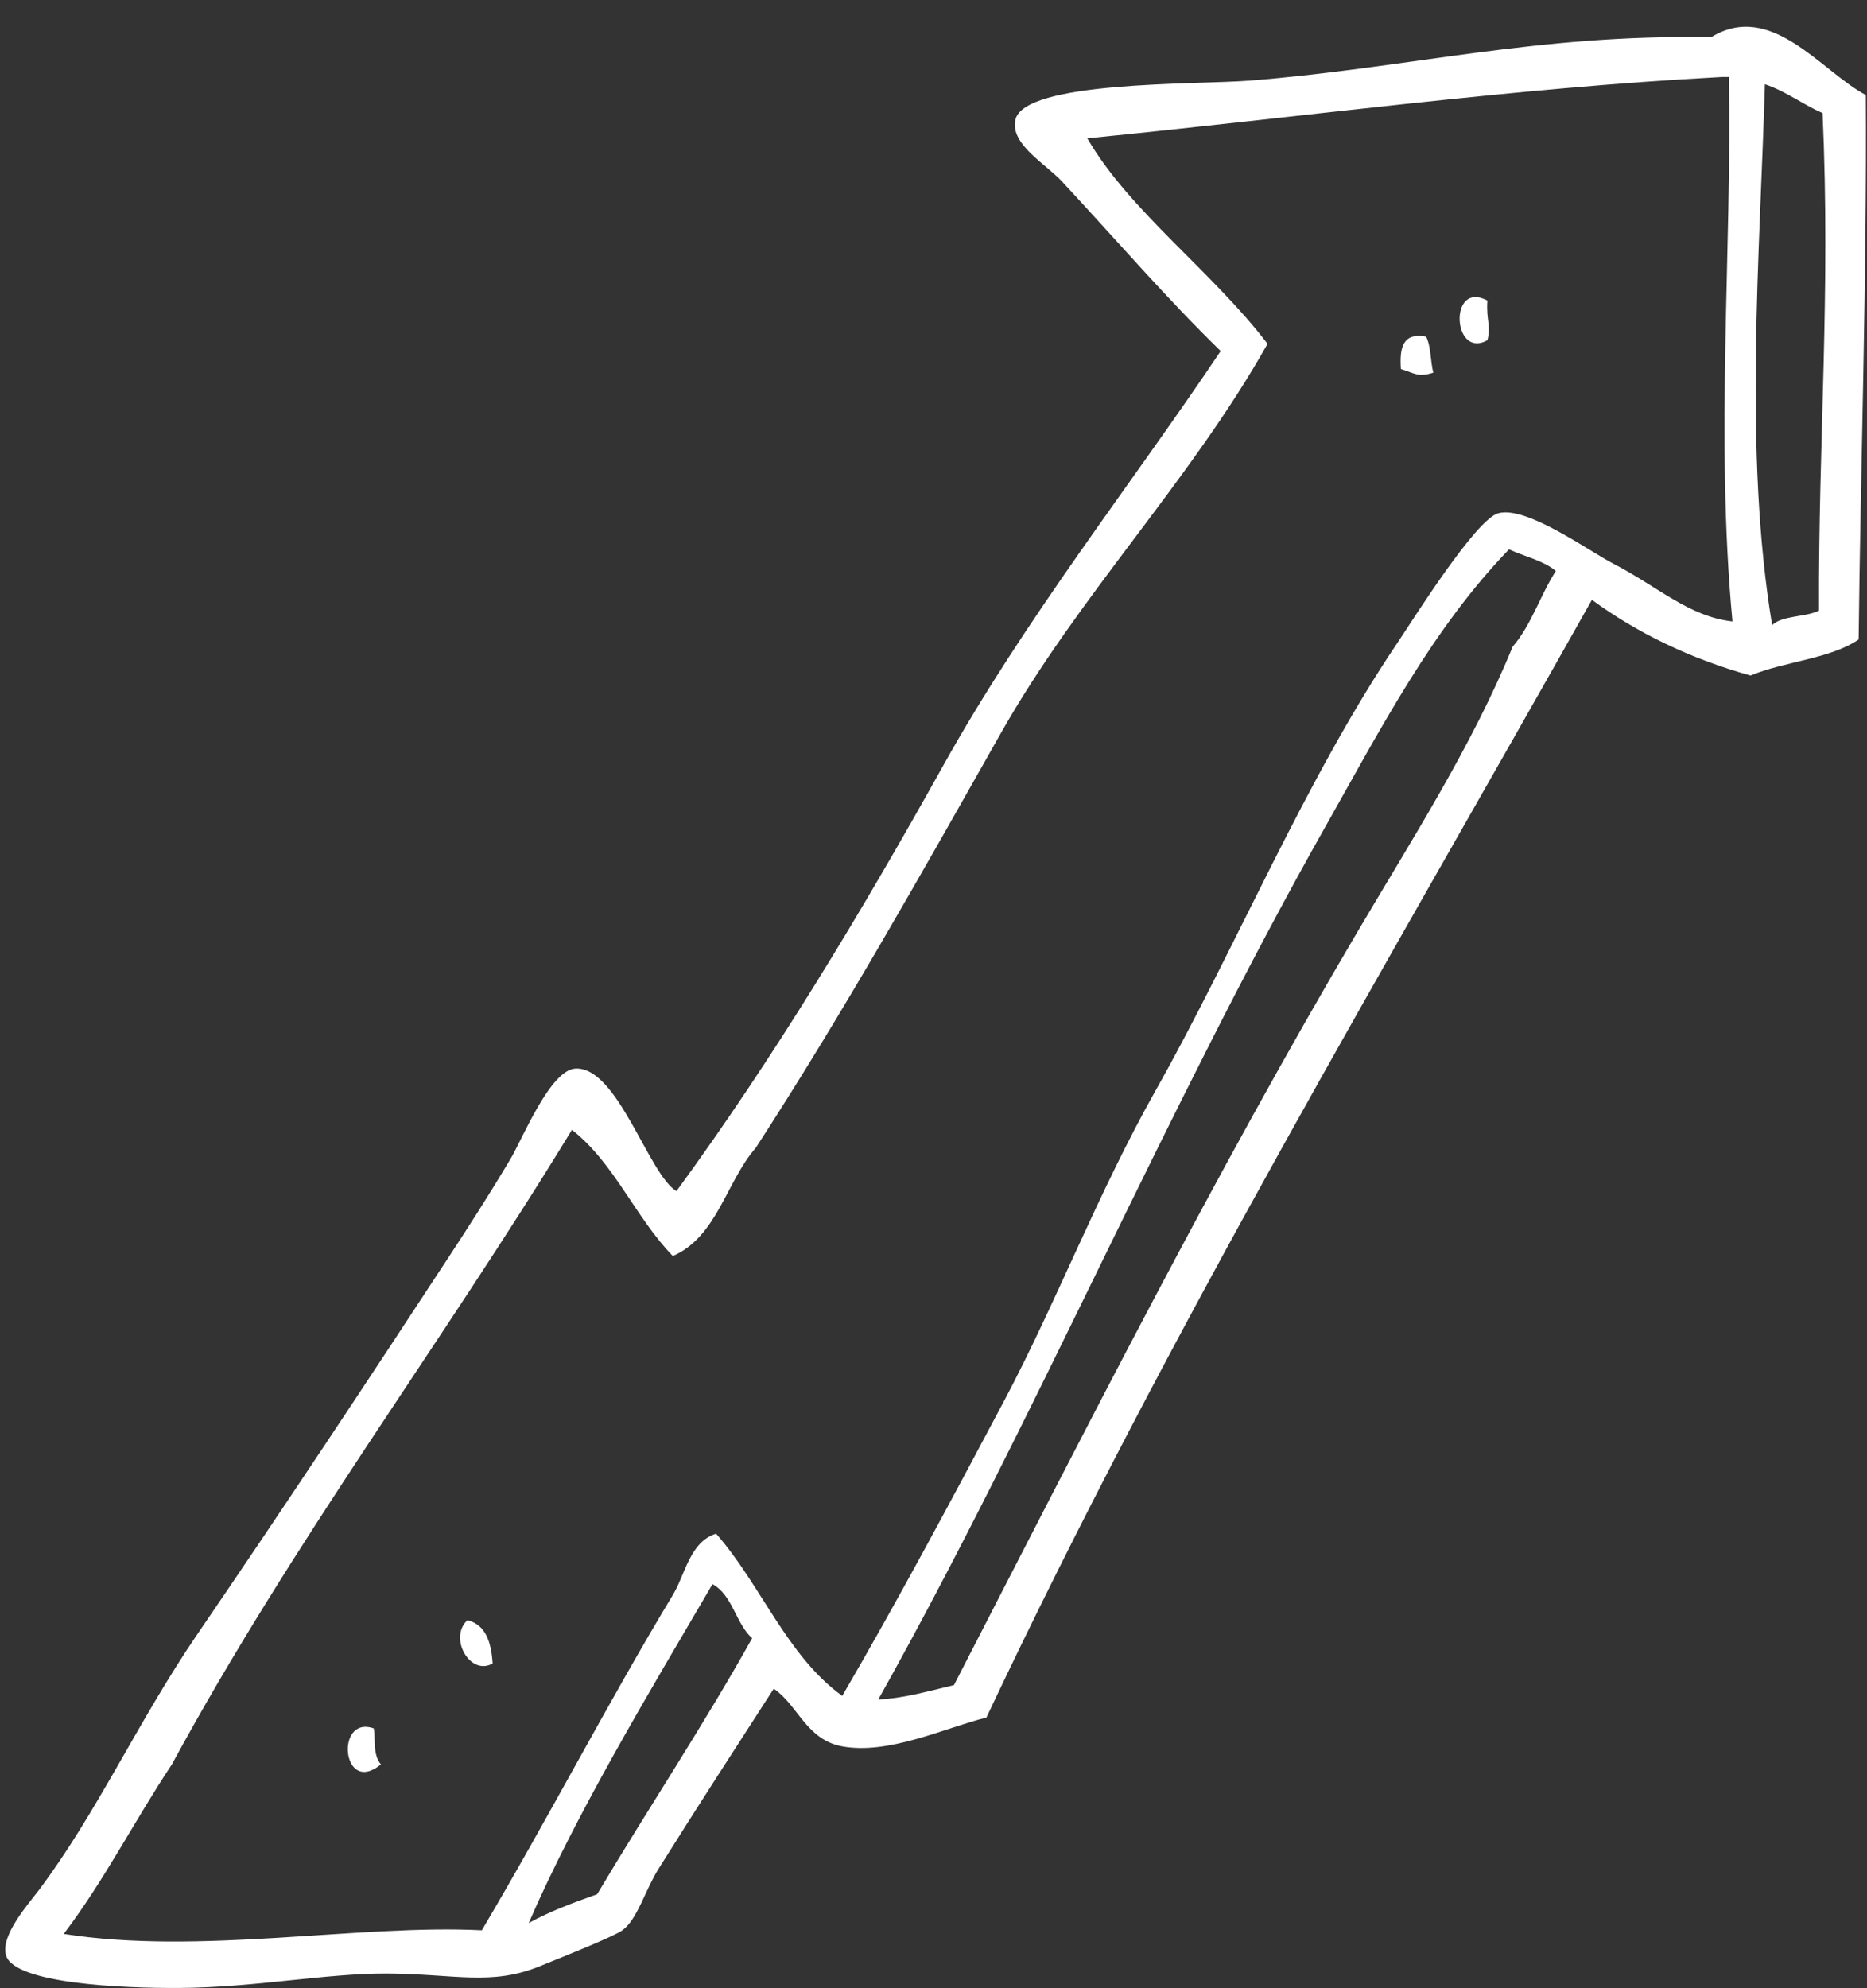 <?xml version="1.0" encoding="UTF-8" standalone="no"?><svg xmlns="http://www.w3.org/2000/svg" xmlns:xlink="http://www.w3.org/1999/xlink" fill="#ffffff" height="3419.7" preserveAspectRatio="xMidYMid meet" version="1" viewBox="-9.0 -46.0 3212.4 3419.7" width="3212.4" zoomAndPan="magnify"><rect x="-9.0" y="-46.0" width="3212.4" height="3419.7" fill="#333333" stroke="none"/><g id="change1_1"><path d="M 1285.129 2771.699 C 1256.77 2746.312 1251.711 2697.609 1216.941 2678.672 C 1107.898 2865.211 983.977 3069.98 900.664 3261.602 C 936.555 3241.699 977.176 3226.5 1018.48 3211.98 C 1106.352 3064.199 1200.75 2922.938 1285.129 2771.699 Z M 2668.055 936.07 C 2646.695 918.168 2614.266 911.297 2587.445 898.859 C 2455.992 1035.137 2368.512 1203.988 2271.164 1376.379 C 1998.27 1859.48 1769.512 2400.238 1502.191 2877.109 C 1544.629 2875.16 1584.77 2863.711 1632.41 2852.312 C 1859.781 2410.699 2082.57 1970.68 2326.977 1556.211 C 2420.27 1398.008 2524.328 1236.172 2593.656 1066.305 C 2625.441 1029.859 2641.316 977.543 2668.055 936.07 Z M 3120.781 1004.281 C 3119.684 708.113 3140.977 461.262 3126.969 148.5 C 3092.426 133.391 3064.801 111.434 3027.734 98.891 C 3019.289 390.32 2990.875 731.664 3040.133 1029.094 C 3058.344 1012.168 3097.188 1015.852 3120.781 1004.281 Z M 3201.387 117.477 C 3203.395 424.363 3192.199 764.469 3188.992 1053.91 C 3139.82 1087.414 3061.262 1091.531 3002.922 1115.91 C 2898.039 1086.441 2807.684 1042.402 2730.078 985.676 C 2374.285 1617.988 2005.062 2236.832 1688.23 2908.129 C 1617.832 2925.43 1520.668 2972.488 1440.172 2957.719 C 1378.27 2946.391 1363.672 2886.328 1322.34 2858.508 C 1252.75 2966.41 1196.352 3053.129 1123.902 3168.578 C 1100.918 3205.199 1087.789 3255.211 1061.902 3273.988 C 1046.98 3284.828 963.645 3317.98 919.277 3336.02 C 836.414 3369.691 774.336 3349.309 658.797 3348.41 C 553.094 3347.609 429.547 3372.52 299.125 3373.23 C 203.406 3373.75 16.457 3366.102 1.445 3317.422 C -9.016 3283.371 40.176 3228.449 57.254 3205.789 C 157.414 3072.879 229.176 2913.199 330.117 2765.48 C 474.293 2554.539 618.824 2336.441 764.234 2114.34 C 795.785 2066.109 828.785 2015.32 869.645 1946.891 C 889.484 1913.699 937.695 1793.898 981.273 1791.859 C 1053.859 1788.508 1106.73 1974 1154.922 2002.707 C 1322.918 1773.031 1472.801 1523.801 1613.809 1270.957 C 1754.863 1018.023 1933.902 792.262 2091.324 557.785 C 1998.719 467.574 1917.52 373.145 1818.48 266.316 C 1790.309 235.957 1729.699 202.555 1737.852 160.895 C 1751.191 92.621 2049.902 99.863 2140.949 92.684 C 2413.711 71.141 2637.609 11.93 2934.73 18.266 C 3038.766 -45.996 3124.566 76.852 3201.387 117.477 Z M 2568.82 836.836 C 2617.289 823.367 2723.516 901.055 2767.266 923.676 C 2844.105 963.367 2896.898 1014.383 2971.941 1022.906 C 2942.16 707.328 2971.152 385.148 2965.73 86.477 L 2953.316 86.477 C 2595.684 105.203 2225.035 155.988 1861.871 191.895 C 1933.781 316.461 2078.16 422.086 2171.949 545.367 C 2040.191 780.07 1847.43 977.668 1713.031 1215.125 C 1577.441 1454.77 1442.051 1696.141 1291.352 1928.289 C 1240.27 1986.801 1225.02 2081.078 1148.711 2114.34 C 1084.402 2048.449 1048.129 1954.461 975.066 1897.289 C 750.477 2265.941 495.414 2604.16 286.715 2988.738 C 223.133 3084.301 169.516 3189.871 100.684 3280.211 C 334.113 3317.148 609.875 3263.238 820.023 3273.988 C 931.035 3087.02 1041.77 2873.988 1148.711 2697.281 C 1170.191 2661.789 1177.852 2606 1223.129 2591.84 C 1300.5 2679.859 1344.359 2801.371 1440.172 2870.91 C 1533.191 2711.391 1625.441 2539.16 1719.262 2362.398 C 1808.441 2194.258 1880.312 2005.289 1979.703 1829.07 C 2116.777 1586.051 2236.477 1294.926 2395.188 1060.098 C 2420.852 1022.102 2529.664 847.746 2568.82 836.836" fill="inherit"/><path d="M 2550.234 539.18 C 2489.977 572.742 2483.199 435.043 2550.234 470.969 C 2547.82 505.148 2556.941 514.035 2550.234 539.18" fill="inherit"/><path d="M 2444.812 532.969 C 2453.25 549.324 2452.113 575.27 2457.199 594.996 C 2430.066 603.453 2425.312 595.766 2401.41 588.777 C 2398.895 553.203 2404.016 525.266 2444.812 532.969" fill="inherit"/><path d="M 838.637 2815.102 C 799.785 2837.359 762.344 2770.93 795.227 2740.68 C 826.805 2748.398 836.184 2778.27 838.637 2815.102" fill="inherit"/><path d="M 646.406 2988.738 C 579.125 3043.75 567.047 2903.41 633.996 2926.73 C 637.637 2941.609 631.434 2970.969 646.406 2988.738" fill="inherit"/></g></svg>